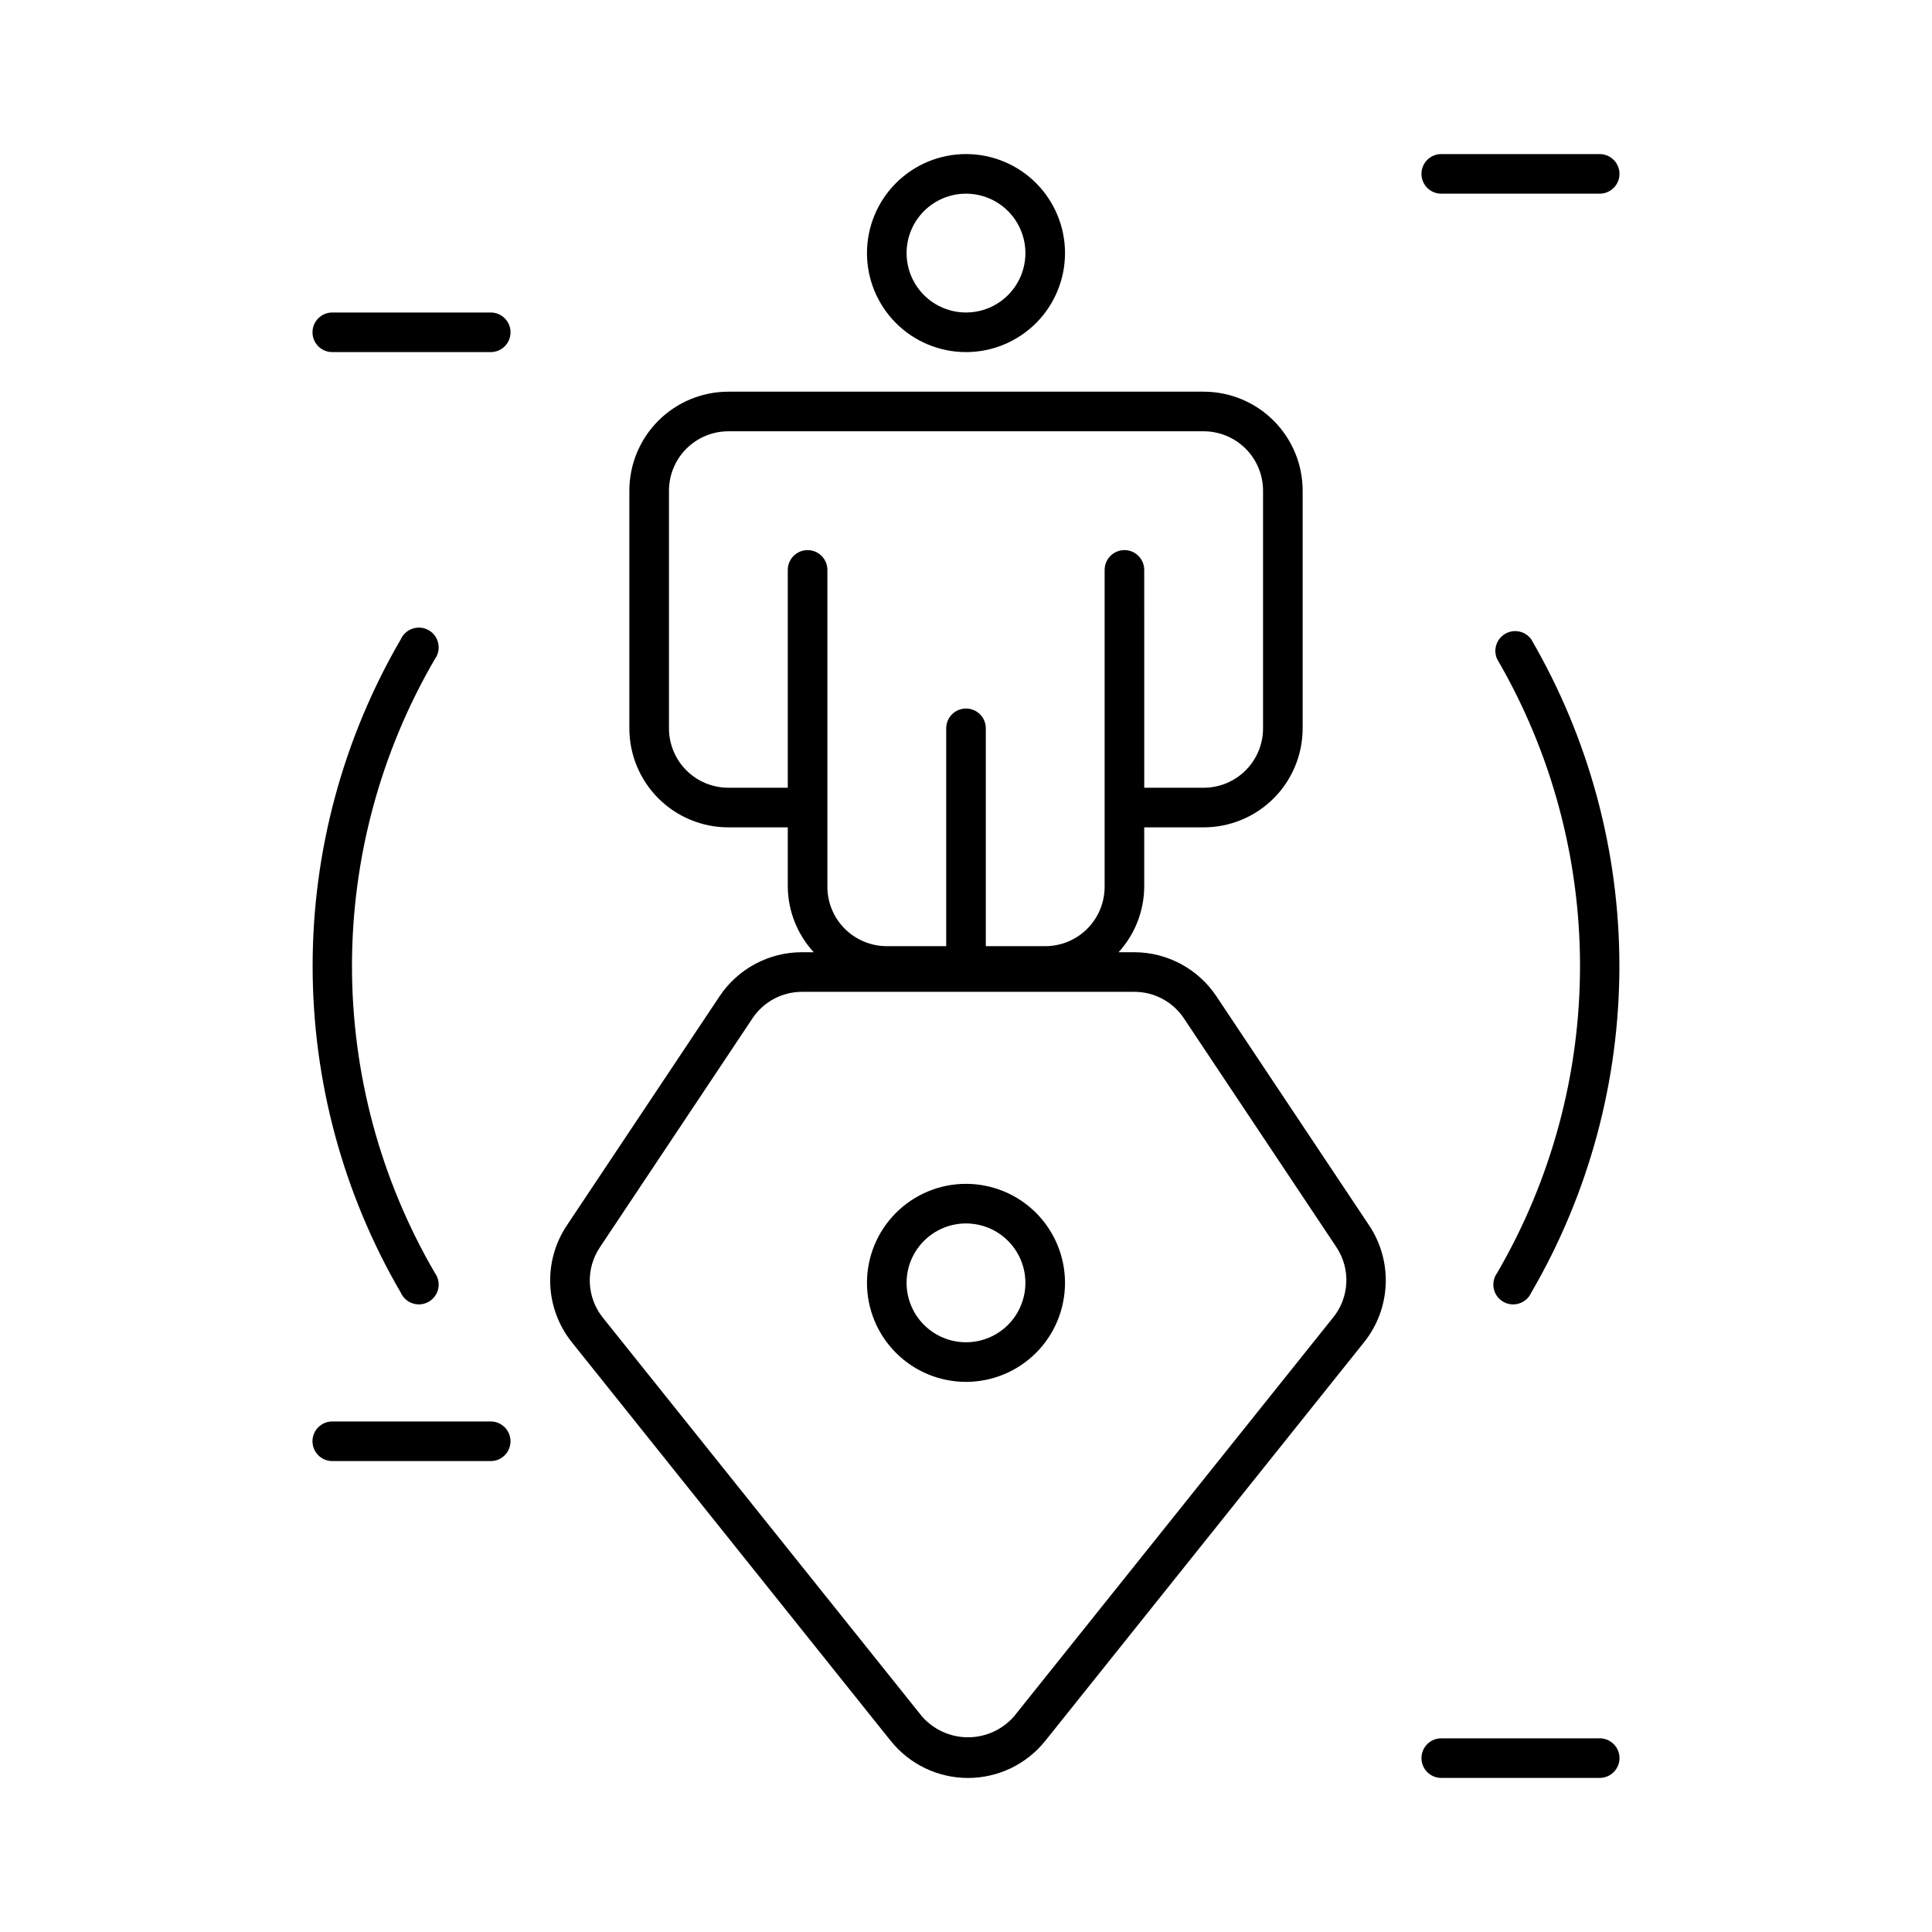 <?xml version="1.0" encoding="UTF-8"?>
<!-- Uploaded to: ICON Repo, www.svgrepo.com, Generator: ICON Repo Mixer Tools -->
<svg fill="#000000" width="800px" height="800px" version="1.1" viewBox="144 144 512 512" xmlns="http://www.w3.org/2000/svg">
 <g>
  <path d="m426.24 211.07c0-6.961-2.766-13.633-7.684-18.555-4.922-4.922-11.598-7.688-18.555-7.688-6.961 0-13.637 2.766-18.555 7.688-4.922 4.922-7.688 11.594-7.688 18.555 0 6.957 2.766 13.633 7.688 18.555 4.918 4.922 11.594 7.684 18.555 7.684 6.957 0 13.633-2.762 18.555-7.684 4.918-4.922 7.684-11.598 7.684-18.555zm-41.984 0c0-4.176 1.66-8.18 4.613-11.133 2.953-2.953 6.957-4.613 11.133-4.613s8.18 1.66 11.133 4.613c2.949 2.953 4.609 6.957 4.609 11.133 0 4.176-1.66 8.18-4.609 11.133-2.953 2.953-6.957 4.609-11.133 4.609s-8.18-1.656-11.133-4.609c-2.953-2.953-4.613-6.957-4.613-11.133z"/>
  <path d="m400 457.73c-6.961 0-13.637 2.766-18.555 7.688-4.922 4.918-7.688 11.594-7.688 18.551 0 6.961 2.766 13.637 7.688 18.555 4.918 4.922 11.594 7.688 18.555 7.688 6.957 0 13.633-2.766 18.555-7.688 4.918-4.918 7.684-11.594 7.684-18.555 0-6.957-2.766-13.633-7.684-18.551-4.922-4.922-11.598-7.688-18.555-7.688zm0 41.984c-4.176 0-8.18-1.66-11.133-4.613-2.953-2.949-4.613-6.957-4.613-11.133 0-4.172 1.66-8.18 4.613-11.129 2.953-2.953 6.957-4.613 11.133-4.613s8.18 1.66 11.133 4.613c2.949 2.949 4.609 6.957 4.609 11.129 0 4.176-1.66 8.184-4.609 11.133-2.953 2.953-6.957 4.613-11.133 4.613z"/>
  <path d="m506.85 468.77-40.488-60.746c-4.852-7.273-13.008-11.652-21.754-11.676h-4.172c4.332-4.742 6.754-10.922 6.797-17.344v-15.746h15.746c6.957 0 13.633-2.766 18.551-7.684 4.922-4.922 7.688-11.598 7.688-18.555v-62.977c0-6.961-2.766-13.633-7.688-18.555-4.918-4.922-11.594-7.688-18.551-7.688h-125.95c-6.961 0-13.633 2.766-18.555 7.688-4.922 4.922-7.688 11.594-7.688 18.555v62.977c0 6.957 2.766 13.633 7.688 18.555 4.922 4.918 11.594 7.684 18.555 7.684h15.742v15.746c0.066 6.434 2.516 12.613 6.875 17.344h-3.121c-8.773 0-16.965 4.379-21.832 11.676l-40.488 60.746c-3.09 4.633-4.621 10.125-4.383 15.688 0.242 5.562 2.246 10.902 5.719 15.25l84.492 105.62h0.004c4.977 6.227 12.52 9.852 20.492 9.852 7.973 0 15.516-3.625 20.492-9.852l84.469-105.62c3.481-4.344 5.488-9.684 5.731-15.246 0.246-5.562-1.281-11.055-4.367-15.691zm-169.82-116.01c-4.176 0-8.18-1.656-11.133-4.609s-4.613-6.957-4.613-11.133v-62.977c0-4.176 1.66-8.18 4.613-11.133 2.953-2.953 6.957-4.613 11.133-4.613h125.95c4.172 0 8.18 1.66 11.133 4.613 2.949 2.953 4.609 6.957 4.609 11.133v62.977c0 4.176-1.66 8.18-4.609 11.133-2.953 2.953-6.961 4.609-11.133 4.609h-15.742l-0.004-57.727c0-2.898-2.348-5.25-5.246-5.25s-5.25 2.352-5.25 5.25v83.969c0 4.176-1.66 8.18-4.609 11.133-2.953 2.949-6.957 4.609-11.133 4.609h-15.746v-57.727c0-2.898-2.348-5.25-5.246-5.25s-5.25 2.352-5.25 5.25v57.727h-15.742c-4.176 0-8.18-1.66-11.133-4.609-2.953-2.953-4.613-6.957-4.613-11.133v-83.969c0-2.898-2.348-5.25-5.246-5.25s-5.25 2.352-5.25 5.25v57.727zm160.27 140.38-84.492 105.62c-3.078 3.582-7.562 5.641-12.281 5.641s-9.203-2.059-12.281-5.641l-84.52-105.61c-2.078-2.609-3.277-5.816-3.418-9.148-0.141-3.336 0.781-6.629 2.633-9.406l40.488-60.746c2.926-4.383 7.848-7.012 13.121-7.004h88.059c5.273-0.008 10.195 2.621 13.121 7.004l40.488 60.746c1.836 2.793 2.734 6.094 2.566 9.426-0.164 3.336-1.383 6.531-3.484 9.129z"/>
  <path d="m549.78 313.41c-1.582-2.176-4.555-2.805-6.883-1.449-2.328 1.352-3.254 4.246-2.144 6.695 14.387 24.695 21.969 52.766 21.969 81.348 0 28.578-7.582 56.648-21.969 81.344-0.875 1.199-1.195 2.715-0.891 4.168s1.215 2.707 2.496 3.453c1.285 0.746 2.824 0.914 4.238 0.461 1.414-0.449 2.57-1.48 3.184-2.836 15.309-26.289 23.375-56.168 23.375-86.59 0-30.426-8.066-60.305-23.375-86.594z"/>
  <path d="m250.22 486.59c0.613 1.355 1.77 2.387 3.184 2.836 1.414 0.453 2.953 0.285 4.238-0.461s2.191-2 2.496-3.453c0.309-1.453-0.016-2.969-0.891-4.168-14.387-24.695-21.969-52.766-21.969-81.344 0-28.582 7.582-56.652 21.969-81.348 0.875-1.199 1.199-2.715 0.891-4.168-0.305-1.453-1.211-2.707-2.496-3.453s-2.824-0.914-4.238-0.461c-1.414 0.453-2.57 1.484-3.184 2.836-15.309 26.289-23.371 56.168-23.371 86.594 0 30.422 8.062 60.301 23.371 86.59z"/>
  <path d="m567.93 184.83h-41.984c-2.898 0-5.246 2.352-5.246 5.25s2.348 5.246 5.246 5.246h41.984c2.898 0 5.25-2.348 5.25-5.246s-2.352-5.25-5.25-5.25z"/>
  <path d="m274.05 237.31c2.898 0 5.246-2.348 5.246-5.246s-2.348-5.25-5.246-5.25h-41.984c-2.898 0-5.25 2.352-5.25 5.25s2.352 5.246 5.25 5.246z"/>
  <path d="m232.06 531.2h41.984c2.898 0 5.246-2.352 5.246-5.25 0-2.898-2.348-5.246-5.246-5.246h-41.984c-2.898 0-5.25 2.348-5.25 5.246 0 2.898 2.352 5.25 5.25 5.25z"/>
  <path d="m525.95 604.67c-2.898 0-5.246 2.348-5.246 5.246 0 2.898 2.348 5.25 5.246 5.25h41.984c2.898 0 5.25-2.352 5.25-5.25 0-2.898-2.352-5.246-5.25-5.246z"/>
 </g>
</svg>